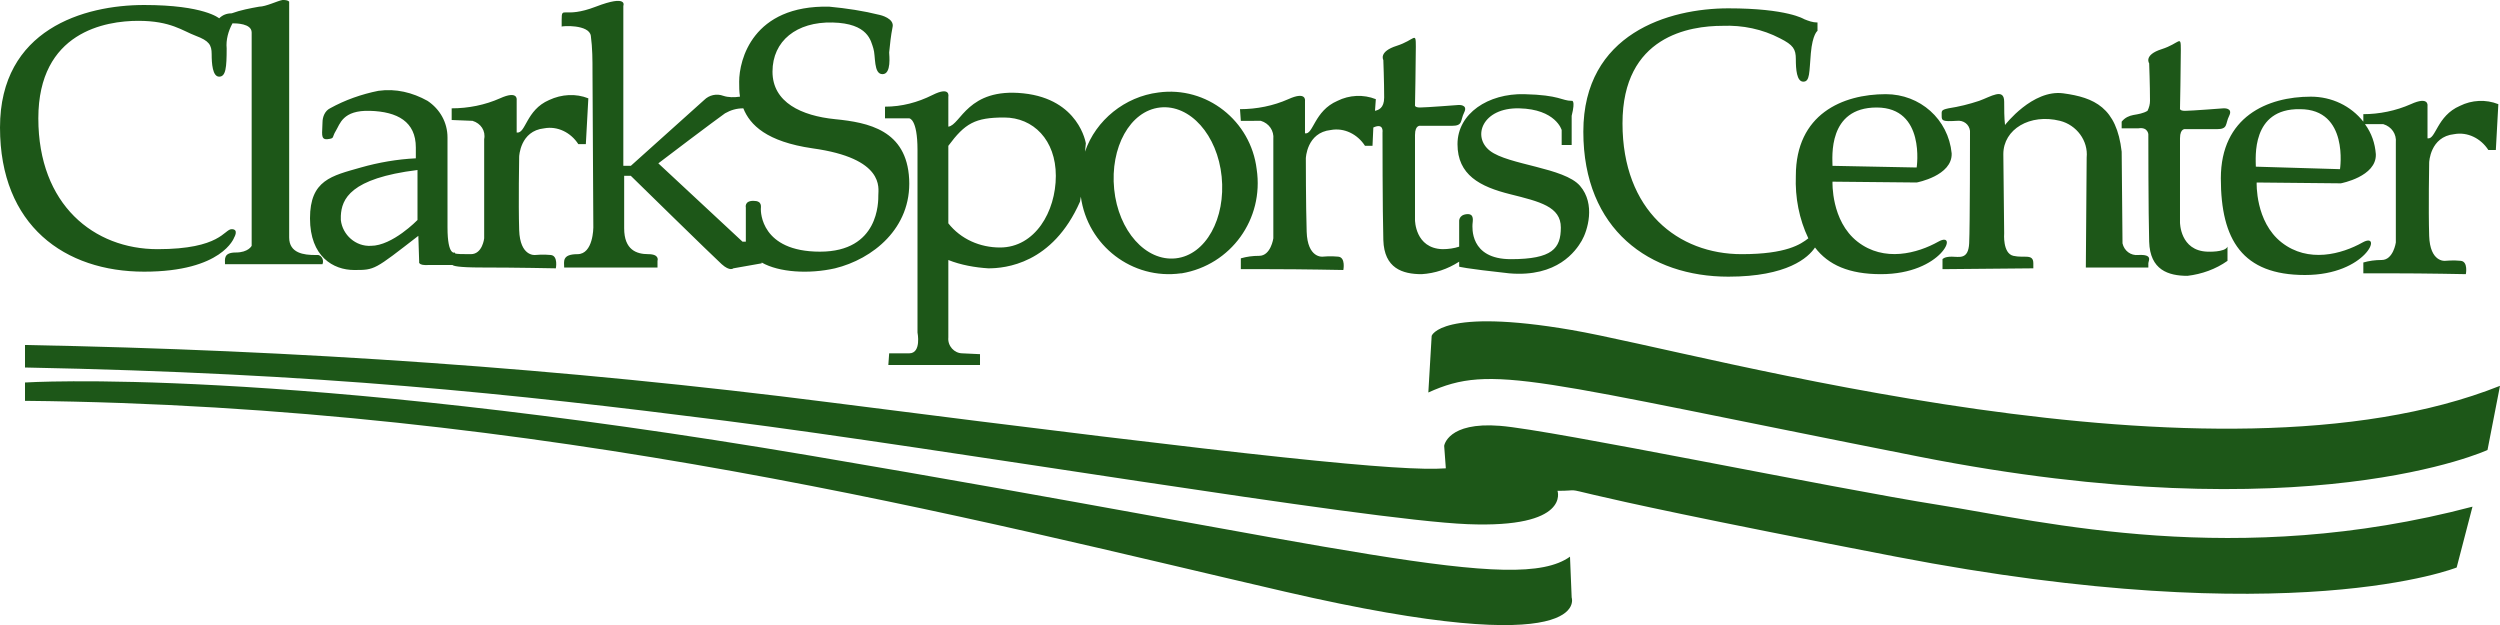 <?xml version="1.0" encoding="utf-8"?>
<!-- Generator: Adobe Illustrator 25.3.1, SVG Export Plug-In . SVG Version: 6.00 Build 0)  -->
<svg version="1.1" id="logo" xmlns="http://www.w3.org/2000/svg" xmlns:xlink="http://www.w3.org/1999/xlink" x="0px" y="0px"
	 viewBox="0 0 300 75" style="enable-background:new 0 0 300 75;" xml:space="preserve">
<style type="text/css">
	.st0{fill:#1D5718;}
</style>
<path class="st0" d="M188.4,66.8c-6.4,4.6-27.3-1.3-91-12.1S3,45.9,3,45.9v2.2C65.2,48.7,117,62.4,154.2,71s34.4,0.7,34.4,0.7
	L188.4,66.8z M232.7,60.6c-12.7-2-46.4-9-52.7-9.5s-6.7,2.4-6.7,2.4l0.2,2.7c-5.4,0.4-22.1-1.3-73.8-7.9C67.7,44.2,35.4,42,3,41.4
	v2.7c35.5,0.7,58.1,3.1,84.1,6.4s76.6,11.9,89,12.4s10.8-4,10.8-4c5.4,0-7.1-1.3,40.6,7.9s67.3,1.3,67.3,1.3l1.9-7.3
	C268.3,68.3,245.3,62.6,232.7,60.6L232.7,60.6z M188.6,39.6c-15.7-2.7-16.8,0.7-16.8,0.7l-0.4,6.8c7.7-3.5,12.3-1.5,58.9,7.7
	s68.2-0.8,68.2-0.8l1.5-7.7C265.6,60,204.3,42.3,188.6,39.6L188.6,39.6z M17.3,32.6c9.4,0,10.8-4.1,10.8-4.1s0.6-1-0.3-1
	s-1.3,2.4-8.9,2.4S4.6,24.6,4.6,14.2s8.1-11.7,12-11.7s5.3,1.2,6.9,1.8s1.9,1.1,1.9,2.2s0.1,2.7,0.9,2.7s0.9-1.1,0.9-3.4
	c-0.1-1,0.2-2.1,0.7-3c0.4,0,2.3,0,2.3,1.1s0,25.6,0,25.6s-0.4,0.8-1.9,0.8S27,31.1,27,31.7h11.7c0.2-0.5-0.1-1-0.5-1.1
	c-0.1,0-0.2,0-0.4,0c-1.3,0-3.1-0.2-3.1-2.1V0.2C34.5,0,34.2,0,33.9,0c-0.6,0.1-2,0.8-2.8,0.8c-1.1,0.2-2.2,0.4-3.3,0.8l0,0
	c-0.6,0-1.1,0.2-1.5,0.6c0,0-1.8-1.6-9-1.6S0,3.5,0,15.3S7.8,32.6,17.3,32.6z M207.4,33.2c7.1,0,9.6-2.3,10.4-3.5
	c1.6,2.1,4.1,3.2,7.9,3.2c7.4,0,9.4-5.3,6.9-3.9s-6.5,2.5-9.7,0s-3-7.2-3-7.2l10.1,0.1c0,0,4.3-0.8,4.2-3.5
	c-0.4-4.1-3.8-7.1-7.9-7.1c-5.2,0-10.8,2.4-10.8,9.8c-0.1,2.6,0.4,5.2,1.5,7.5c-0.9,0.7-2.6,1.9-8,1.9c-7.6,0-14.3-5.2-14.3-15.7
	s8.1-11.7,12-11.7c2.4-0.1,4.8,0.4,6.9,1.5c1.6,0.8,1.9,1.3,1.9,2.5s0.1,2.7,0.9,2.7s0.7-1.1,0.9-3.4s0.8-2.7,0.8-2.7v-1
	c-0.6,0-1.1-0.2-1.6-0.4c0,0-2-1.3-9.1-1.3s-17.4,3-17.4,14.8S198,33.2,207.4,33.2z M225.2,12.9c5.9,0,4.8,7.2,4.8,7.2l-10.1-0.2
	C219.9,18.9,219.3,12.9,225.2,12.9L225.2,12.9z M42.5,32.4c2.5,0,2.4,0,7.7-4.1l0.1,3.1c0,0-0.2,0.5,1.2,0.4c1,0,2.2,0,2.8,0
	c0.1,0.1,0.6,0.3,3.5,0.3c4.1,0,8.9,0.1,8.9,0.1s0.3-1.5-0.6-1.6s-1.9,0-1.9,0s-1.8,0.2-1.9-3s0-8.8,0-8.8s0.1-3.1,3-3.4
	c1.6-0.3,3.2,0.5,4.1,1.9h0.9l0.3-5.5c-1.5-0.6-3.2-0.5-4.7,0.2c-2.8,1.2-2.8,4.1-3.9,3.9v-3.9c0,0,0.2-1.2-2-0.2
	c-1.8,0.8-3.8,1.2-5.8,1.2l0,1.4l2.5,0.1c1,0.3,1.6,1.2,1.4,2.2v11.9c0,0-0.2,1.9-1.6,1.9c-1,0-1.7,0-1.9-0.1v-0.1
	c0,0-0.9,0.5-0.9-3V16.5c0-1.8-0.9-3.4-2.4-4.4c-1.8-1-3.8-1.5-5.9-1.2c-2,0.4-4,1.1-5.8,2.1c-0.6,0.3-0.9,1-0.9,1.7
	c0,1.2-0.3,2.1,0.6,2s0.5-0.2,1-1s0.8-2.5,4.1-2.4s5.5,1.3,5.5,4.4V19c-2.2,0.1-4.5,0.5-6.6,1.1c-3.5,1-6.1,1.5-6.1,6.1
	S40,32.4,42.5,32.4z M50.1,20.4v6c0,0-3,3.1-5.6,3.1c-1.8,0.1-3.4-1.3-3.6-3.1c0-0.2,0-0.3,0-0.5C41,23.9,42,21.4,50.1,20.4z
	 M151.3,14.5c1,0.3,1.6,1.2,1.5,2.2v11.9c0,0-0.3,2.1-1.7,2.1c-0.8,0-1.5,0.1-2.2,0.3v1.3c0,0-0.7,0,3.4,0s8.9,0.1,8.9,0.1
	s0.3-1.5-0.6-1.6s-1.9,0-1.9,0s-1.8,0.2-1.9-3s-0.1-8.8-0.1-8.8s0.1-3.1,3-3.4c1.6-0.3,3.2,0.5,4.1,1.9h0.9l0.1-2.2
	c1.3-0.6,1.1,0.6,1.1,0.6s0,9.5,0.1,12.9s2.3,4.1,4.6,4.1c1.6-0.1,3.1-0.6,4.5-1.5V32c0,0,0.5,0.2,6,0.8c5.8,0.5,8-2.7,8.7-3.9
	s1.7-4.4-0.2-6.6s-8.6-2.5-10.8-4.2s-0.9-5.2,3.5-5.1s5.1,2.6,5.1,2.6v1.8h1.2v-3.5c0.5-2,0-1.8,0-1.8c-1.2,0-1.4-0.7-5.7-0.8
	s-8,2.3-8,6s2.7,5.1,6.3,6s6.1,1.5,6.1,4s-1,3.8-6,3.8s-4.6-3.9-4.6-4.2s0.3-1.3-0.7-1.2s-0.9,0.9-0.9,0.9l0,3
	c-0.6,0.2-1.3,0.3-2,0.3c-3.3-0.1-3.3-3.5-3.3-3.5V16.2c0-1.3,0.7-1.1,0.7-1.1h3.7c1.4,0,1-0.6,1.5-1.6s-0.7-0.9-0.7-0.9
	s-3.9,0.3-4.6,0.3s-0.6-0.3-0.6-0.3s0.1-5.1,0.1-7s-0.1-0.8-2.3-0.1s-1.6,1.7-1.6,1.7s0.1,2.6,0.1,4.5c0,1.3-0.7,1.5-1.1,1.6
	l0.1-1.4c-1.5-0.6-3.2-0.5-4.6,0.2c-2.8,1.2-2.9,4.1-3.9,3.9v-3.9c0,0,0.2-1.2-2-0.2c-1.8,0.8-3.8,1.2-5.8,1.2l0.1,1.4L151.3,14.5z
	 M70.9,4.3c0.2,1.5,0.2,2.9,0.2,4.4l0.1,18.6c0,0,0,3.2-1.9,3.2s-1.6,0.9-1.6,1.6h11.2v-0.8c0,0,0.3-0.8-1.1-0.8s-2.9-0.5-2.9-3.1
	v-6.3h0.8c0,0,9.9,9.7,10.9,10.6s1.4,0.5,1.4,0.5l3.4-0.6v-0.1c2.1,1.2,5.7,1.4,8.8,0.7c4.5-1.1,9.2-4.8,8.9-10.7s-4.9-6.8-8.9-7.2
	s-7.5-2-7.5-5.7s2.9-6,7.2-5.9s4.6,2.2,4.9,3.1s0,3.1,1.1,3.1s0.8-2.3,0.8-2.6c0.1-1,0.2-2,0.4-3c0.3-1.1-1.5-1.5-1.5-1.5
	c-2-0.5-4-0.8-6.1-1c-9.2-0.2-10.8,6.4-10.8,9c0,0.6,0,1.2,0.1,1.8c-0.7,0.1-1.4,0.1-2-0.1c-0.8-0.3-1.7-0.1-2.3,0.5l-8.8,7.9h-0.9
	V0.7c0,0,0.6-1.4-3.3,0.1s-4.1-0.2-4.1,1.6v0.8C67.4,3.1,70.7,2.9,70.9,4.3z M87,13.6c0.7-0.4,1.4-0.6,2.2-0.6c0.8,2,2.8,4,8.3,4.8
	c8.7,1.2,7.9,4.8,7.9,5.6s0.1,6.8-7,6.8s-7.1-4.8-7.1-5.1s0.2-1-0.9-1s-0.9,0.8-0.9,0.8v4.1h-0.4l-10.1-9.4
	C79.1,19.5,86,14.3,87,13.6L87,13.6z M106.2,14.2h2.9c0,0,1,0,1,3.8v21.9c0,0,0.5,2.5-1,2.5s-2.4,0-2.4,0l-0.1,1.4h11v-1.3l-2.1-0.1
	c-1,0-1.8-0.9-1.7-1.9c0,0,0,0,0,0c0-0.1,0-0.1,0-0.2v-9.1c1.5,0.6,3.2,0.9,4.8,1c2,0,7.7-0.5,11-8l0.1-0.6c0.8,5.9,6.2,10,12,9.2
	c0,0,0.1,0,0.1,0c5.9-1,9.9-6.5,9-12.5c-0.7-5.8-6-10-11.8-9.2c-4,0.5-7.5,3.3-8.8,7.1l0.1-1c0,0-0.8-5.3-7.5-6s-7.5,3.8-9,4v-3.6
	c0,0,0.3-1.3-1.9-0.2c-1.8,0.9-3.7,1.4-5.7,1.4L106.2,14.2z M139.2,12.9c3.6-0.4,6.9,3.3,7.4,8.3s-1.9,9.4-5.5,9.8s-6.9-3.3-7.4-8.3
	S135.6,13.3,139.2,12.9L139.2,12.9z M113.8,17.5c2-2.7,3.2-3.4,6.7-3.4s6.2,2.7,6.2,7s-2.5,8.6-6.7,8.6c-2.4,0-4.7-1-6.2-2.9
	L113.8,17.5z M257.8,16.1c0,0,0,9.5,0.1,12.9s2.3,4.1,4.6,4.1c1.7-0.2,3.4-0.8,4.8-1.8v-1.7c-0.3,0.7-2.4,0.6-2.4,0.6
	c-3.3-0.1-3.3-3.5-3.3-3.5V16.6c0-1.3,0.7-1.1,0.7-1.1h3.7c1.4,0,1-0.6,1.5-1.6s-0.7-0.9-0.7-0.9s-3.9,0.3-4.6,0.3s-0.6-0.3-0.6-0.3
	s0.1-5.1,0.1-7s-0.1-0.8-2.3-0.1s-1.5,1.7-1.5,1.7s0.1,2.6,0.1,4.5c0,0.4-0.1,0.8-0.3,1.2c-0.5,0.3-1.1,0.4-1.7,0.5
	c-0.5,0.1-1,0.3-1.4,0.8v0.8h2C257.8,15.2,257.8,16.2,257.8,16.1L257.8,16.1z M276.6,33c7.4,0,9.4-5.3,6.9-3.9s-6.5,2.5-9.7,0
	s-3-7.2-3-7.2l10.1,0.1c0,0,4.3-0.8,4.2-3.5c-0.1-1.3-0.5-2.5-1.3-3.6h2.2c1,0.3,1.6,1.2,1.5,2.2v12c0,0-0.3,2.1-1.7,2.1
	c-0.8,0-1.5,0.1-2.2,0.3v1.3c0,0-0.7,0,3.4,0s8.9,0.1,8.9,0.1s0.3-1.5-0.6-1.6s-1.9,0-1.9,0s-1.8,0.2-1.9-3s0-8.8,0-8.8
	s0.1-3.1,3-3.4c1.6-0.3,3.2,0.5,4.1,1.9h0.9l0.3-5.5c-1.5-0.6-3.2-0.5-4.6,0.2c-2.8,1.2-2.9,4.1-3.9,3.9v-3.9c0,0,0.2-1.2-2-0.2
	c-1.8,0.8-3.8,1.2-5.7,1.2v0.9c-1.5-1.9-3.8-3-6.3-3c-5.2,0-10.8,2.4-10.8,9.8S269.1,33,276.6,33z M276,13.1c5.9,0,4.8,7.2,4.8,7.2
	L270.7,20C270.7,19,270.1,13,276,13.1L276,13.1z M234.8,14.5c0.8-0.1,1.5,0.4,1.6,1.2c0,0,0,0,0,0c0,0.1,0,0.2,0,0.3
	c0,0,0,11.2-0.1,13.2s-1.2,1.6-2.1,1.6s-1.1,0.3-1.1,0.3v1.2l10.9-0.1v-0.6c0-1.2-1.1-0.6-2.4-0.9s-1.1-2.7-1.1-2.7l-0.1-9.5
	c0-3,3.2-4.9,6.8-4c2,0.5,3.4,2.4,3.2,4.4l-0.1,13.2h7.5v-0.5c0-0.3,0.6-1.1-1.2-1c-0.9,0.1-1.7-0.5-1.9-1.4c0,0,0,0,0,0v-0.1
	l-0.1-10.9c-0.6-5.3-3.3-6.5-7-7s-7,3.8-7,3.8c-0.1-0.9-0.1-1.9-0.1-2.8c0-1.7-1.6-0.6-3-0.1c-1.2,0.4-2.4,0.7-3.7,0.9
	c-0.9,0.2-0.8,0.3-0.8,0.9S233.1,14.6,234.8,14.5L234.8,14.5z"/>
</svg>
